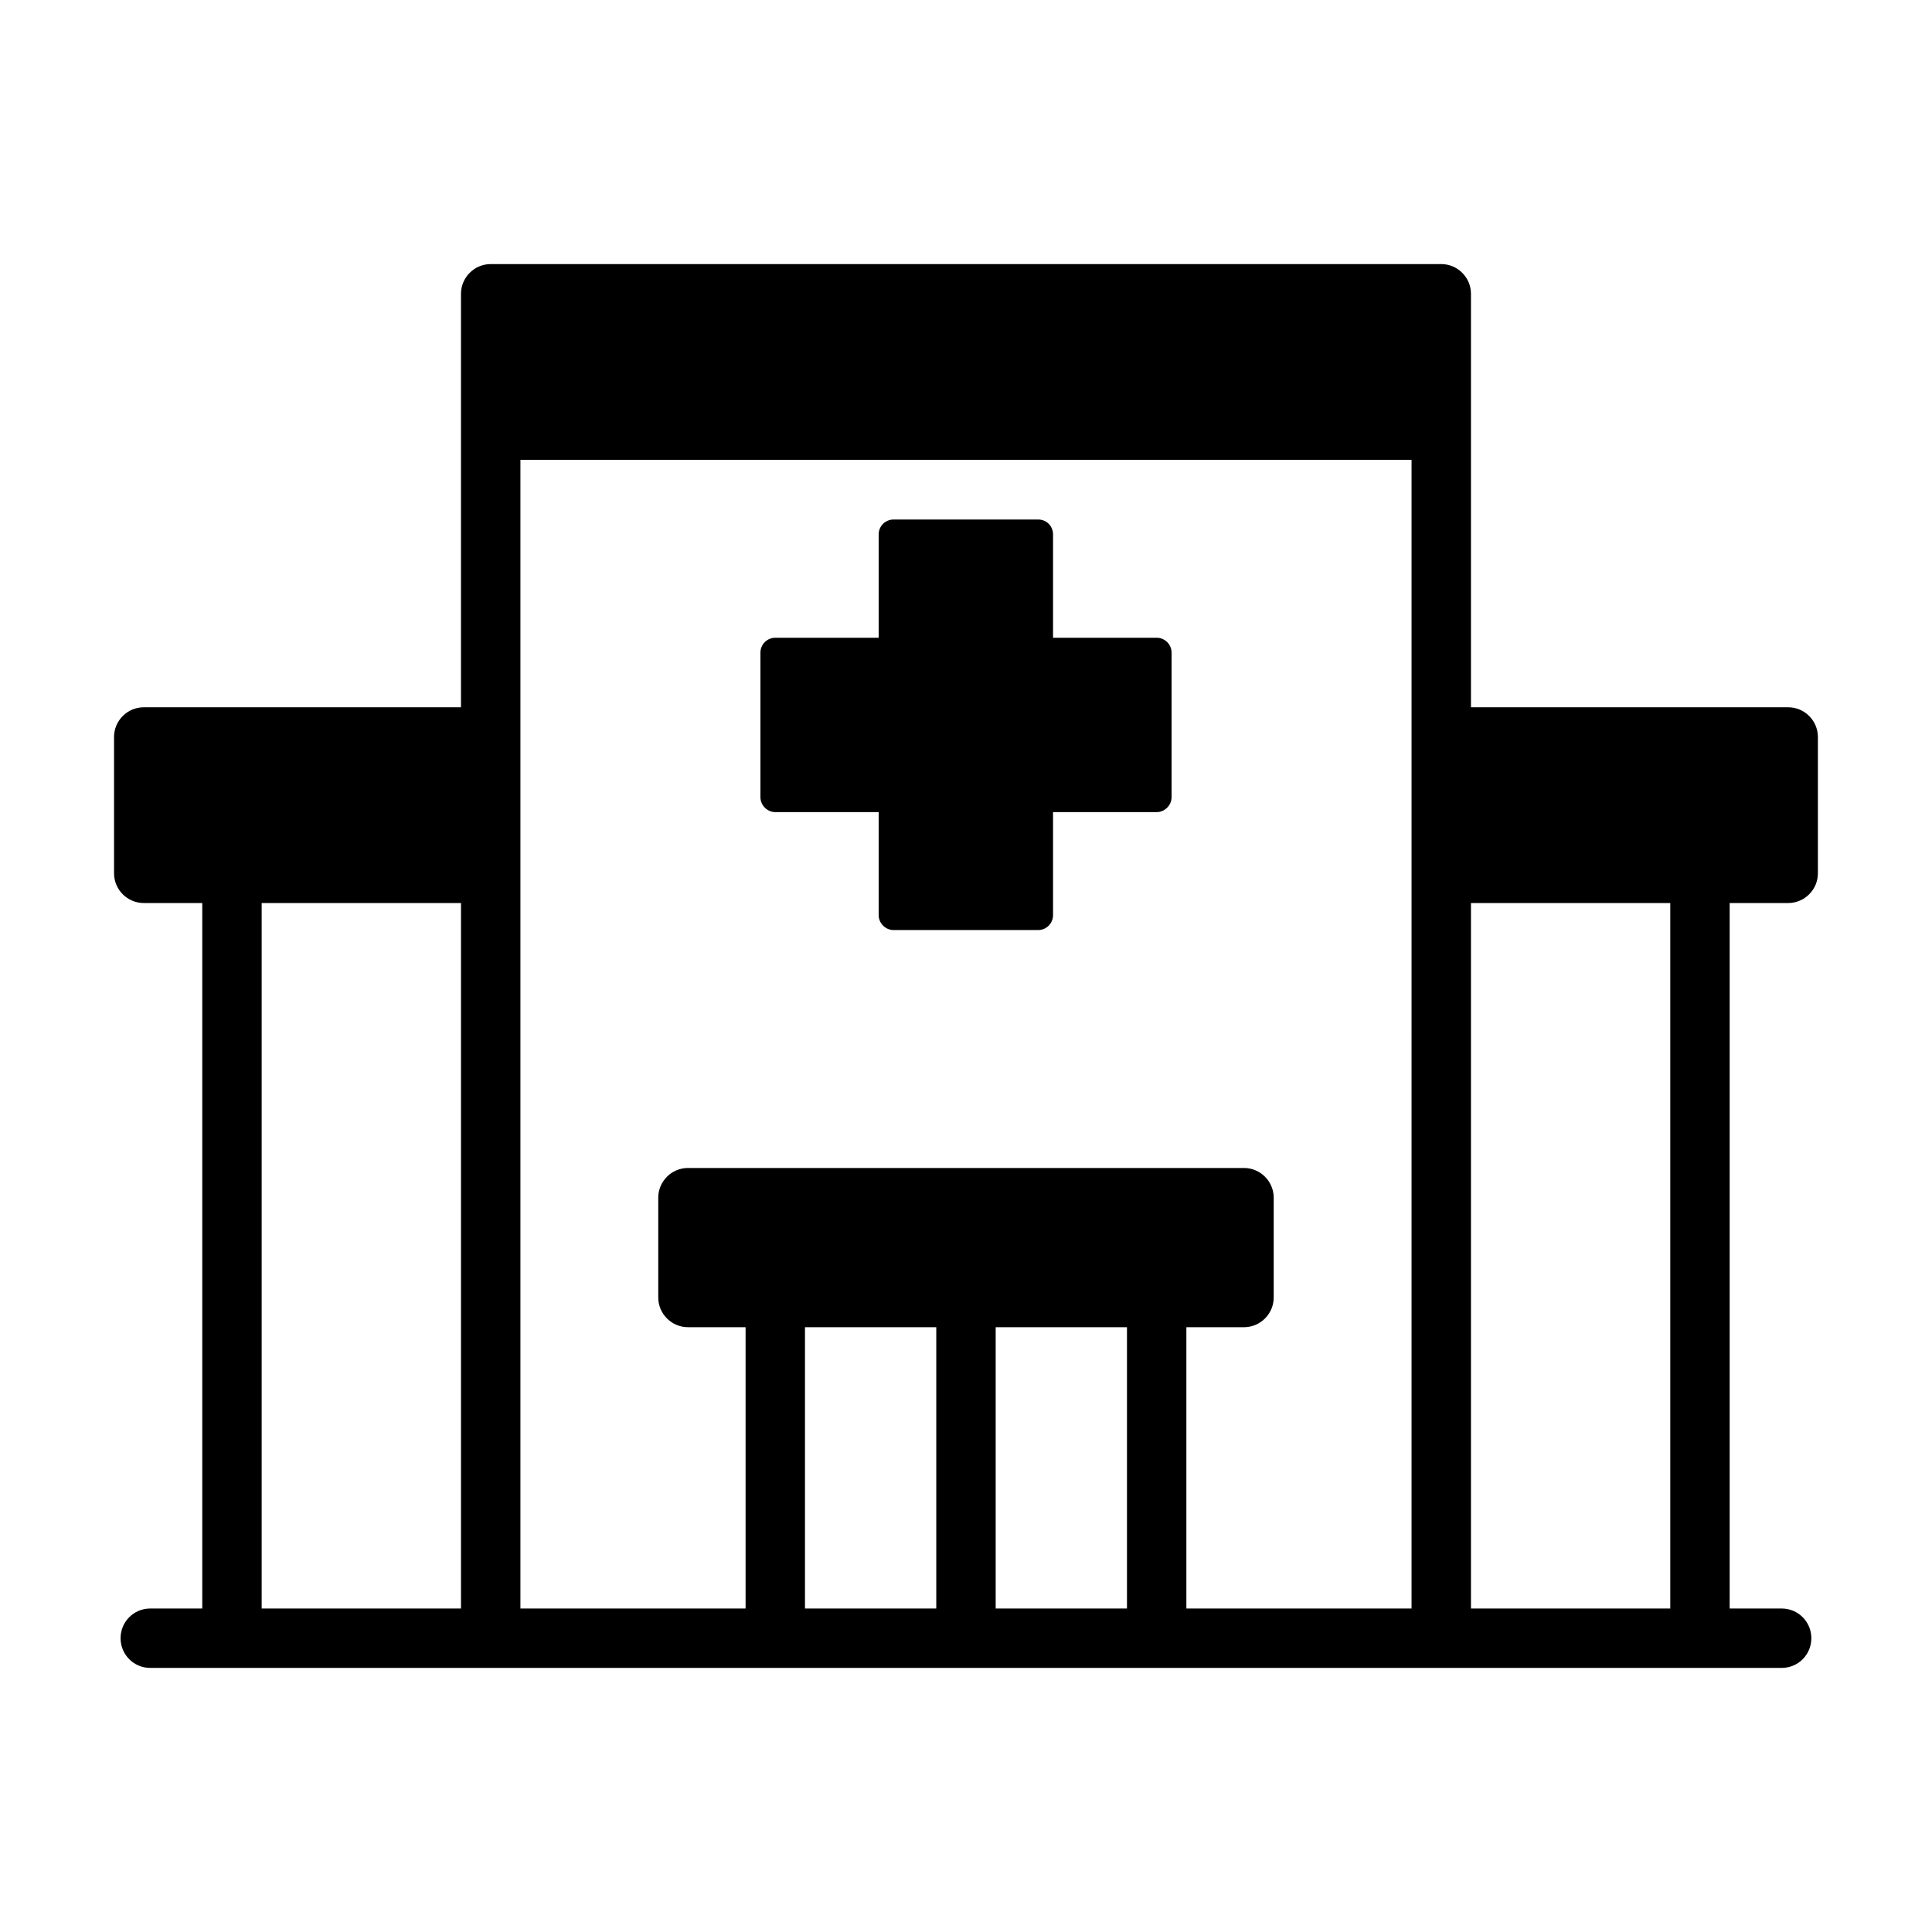 <?xml version="1.0" encoding="UTF-8"?>
<!-- Uploaded to: SVG Repo, www.svgrepo.com, Generator: SVG Repo Mixer Tools -->
<svg fill="#000000" width="800px" height="800px" version="1.1" viewBox="144 144 512 512" xmlns="http://www.w3.org/2000/svg">
 <g>
  <path d="m617.89 383.31c4.328 0 7.871-3.543 7.871-7.871v-36.133c0-4.328-3.543-7.871-7.871-7.871h-84.07v-109.58c0-4.328-3.543-7.871-7.871-7.871h-251.91c-4.328 0-7.871 3.543-7.871 7.871v109.58h-84.074c-4.328 0-7.871 3.543-7.871 7.871v36.133c0 4.328 3.543 7.871 7.871 7.871h15.508v186.96h-13.777c-4.41 0-7.871 3.543-7.871 7.871s3.465 7.871 7.871 7.871h432.33c4.41 0 7.871-3.543 7.871-7.871s-3.465-7.871-7.871-7.871h-13.777v-186.96zm-351.72 186.96h-52.824v-186.96h52.824zm125.95 0h-34.793v-74.547h34.793zm50.539 0h-34.793v-74.547h34.793zm75.414 0h-59.672v-74.547h15.273c4.328 0 7.871-3.543 7.871-7.871v-26.453c0-4.328-3.543-7.871-7.871-7.871h-147.36c-4.328 0-7.871 3.543-7.871 7.871v26.449c0 4.328 3.543 7.871 7.871 7.871h15.273v74.547l-59.672 0.004v-304.41h236.16zm68.566 0h-52.82v-186.96h52.82z"/>
  <path d="m349.46 359.22h27.395v27.316c0 2.125 1.812 3.938 3.938 3.938h38.336c2.203 0 3.938-1.812 3.938-3.938v-27.316h27.473c2.125 0 3.938-1.812 3.938-3.938v-38.336c0-2.203-1.812-3.938-3.938-3.938h-27.473v-27.395c0-2.203-1.73-3.938-3.938-3.938h-38.336c-2.125 0-3.938 1.73-3.938 3.938v27.395h-27.395c-2.125 0-3.938 1.73-3.938 3.938v38.336c0 2.125 1.812 3.938 3.938 3.938z"/>
 </g>
</svg>
